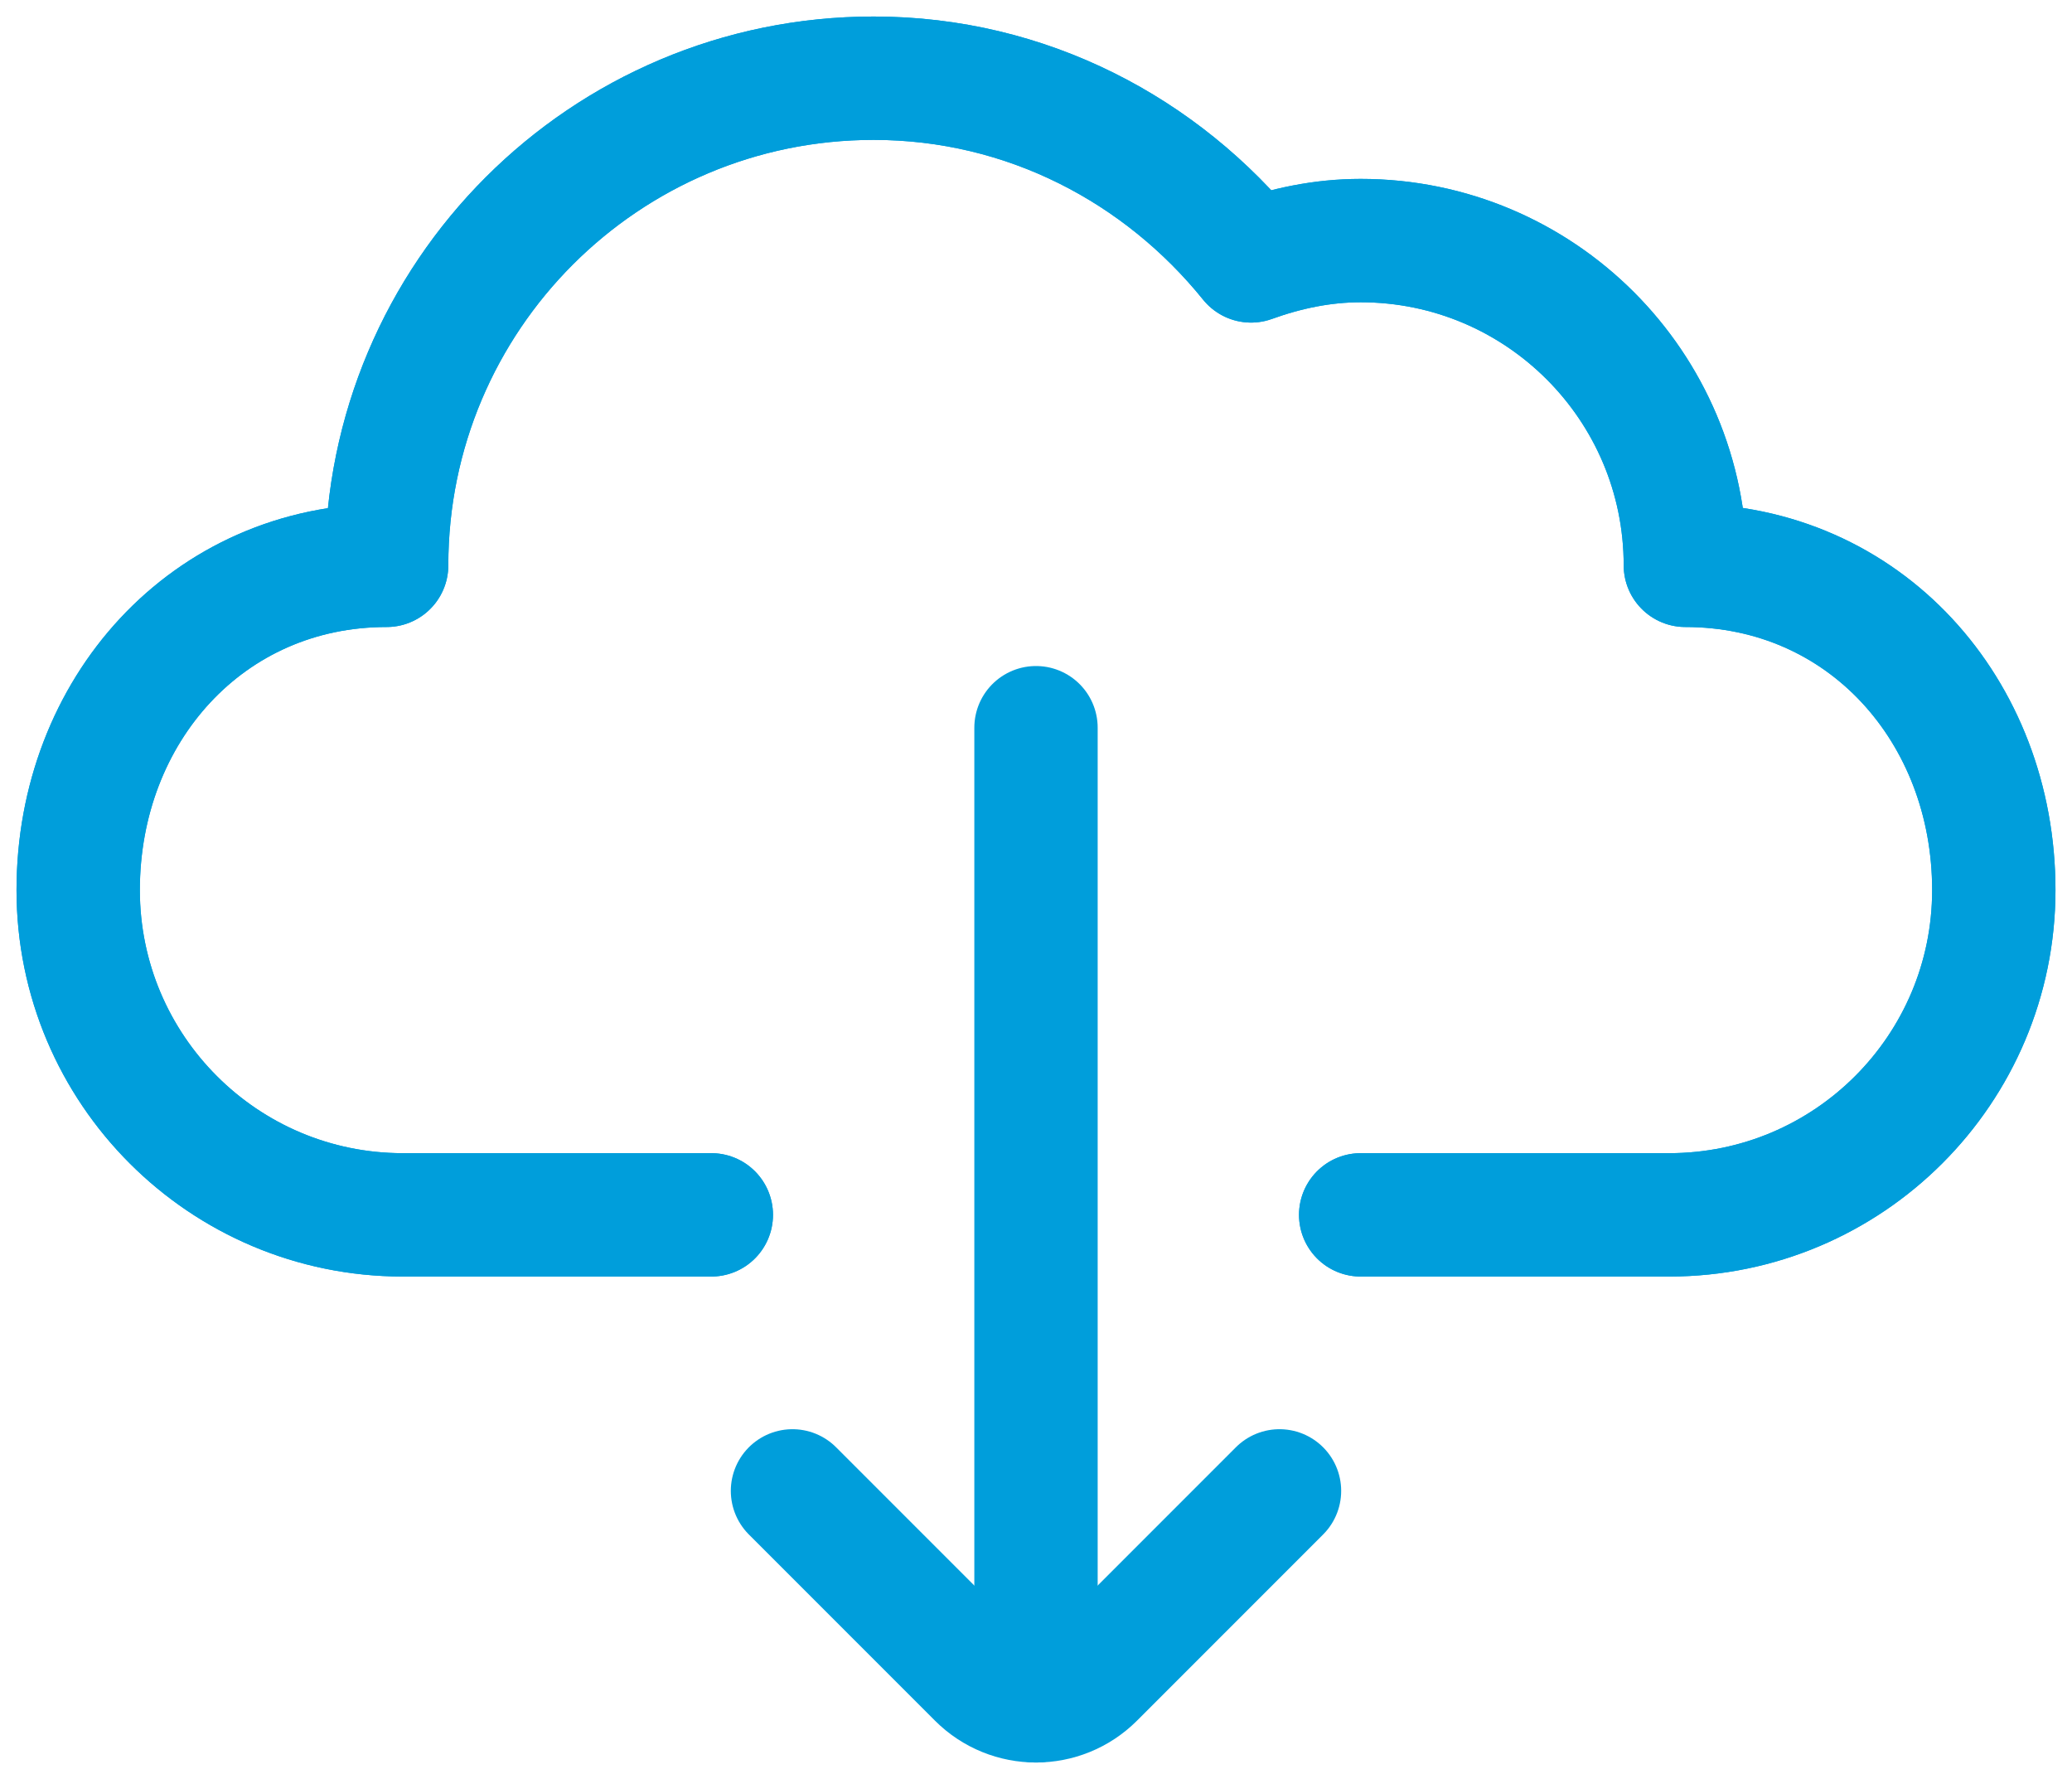 <svg width="106" height="91" viewBox="0 0 106 91" fill="none" xmlns="http://www.w3.org/2000/svg">
<path d="M69.61 62.136H85.39C94.563 62.136 102 54.699 102 45.525C102 36.351 95.394 28.915 86.22 28.915C86.22 19.741 78.784 12.305 69.61 12.305C67.632 12.305 65.761 12.71 64.002 13.344C59.434 7.689 52.53 4 44.695 4C30.935 4 19.78 15.155 19.78 28.915C10.606 28.915 4 36.351 4 45.525C4 54.699 11.437 62.136 20.61 62.136H36.39" stroke="#009EDB" stroke-width="6.31" stroke-miterlimit="10" stroke-linecap="round" stroke-linejoin="round"/>
<path d="M69.61 62.136H85.39C94.563 62.136 102 54.699 102 45.525C102 36.351 95.394 28.915 86.22 28.915C86.22 19.741 78.784 12.305 69.61 12.305C67.632 12.305 65.761 12.71 64.002 13.344C59.434 7.689 52.53 4 44.695 4C30.935 4 19.78 15.155 19.78 28.915C10.606 28.915 4 36.351 4 45.525C4 54.699 11.437 62.136 20.61 62.136H36.39" stroke="#009EDB" stroke-width="6.31" stroke-miterlimit="10" stroke-linecap="round" stroke-linejoin="round"/>
<path d="M53 37.22V86.991" stroke="#009EDB" stroke-width="6.31" stroke-miterlimit="10" stroke-linecap="round" stroke-linejoin="round"/>
<path d="M40.542 76.254L50.063 85.776C51.685 87.397 54.314 87.397 55.936 85.776L65.457 76.254" stroke="#009EDB" stroke-width="6.31" stroke-miterlimit="10" stroke-linecap="round" stroke-linejoin="round"/>
</svg>
